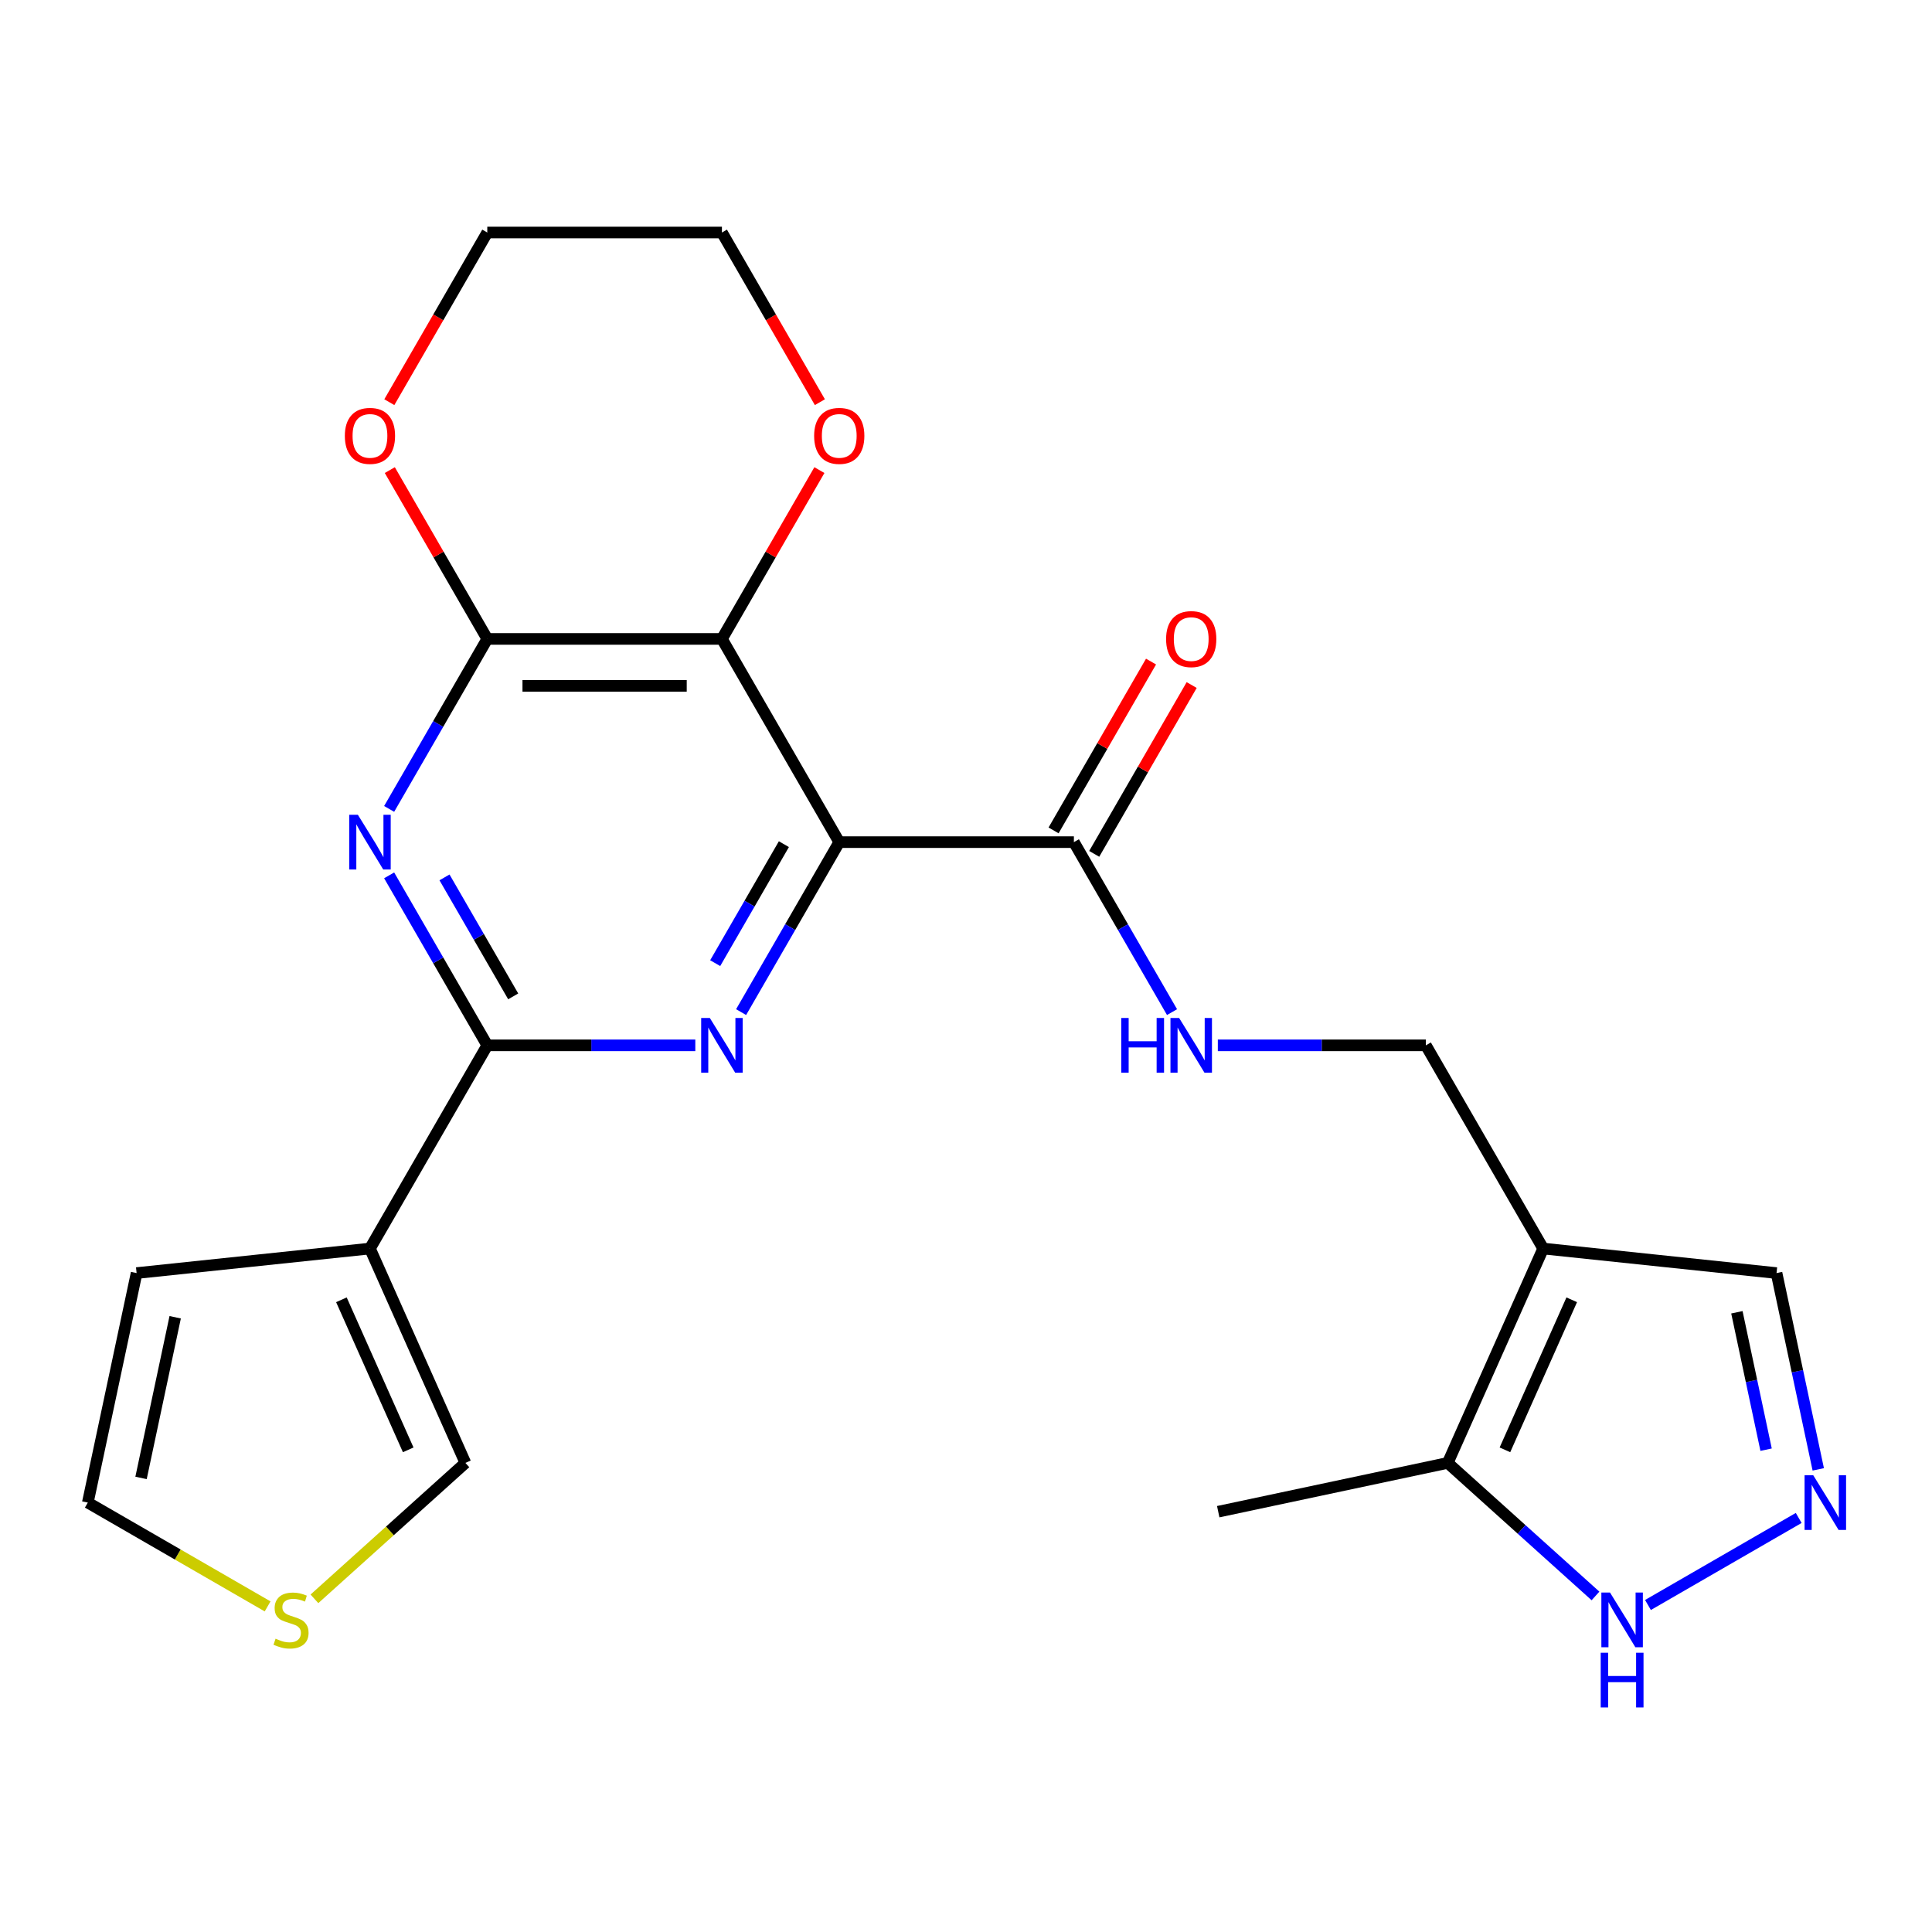 <?xml version='1.0' encoding='iso-8859-1'?>
<svg version='1.1' baseProfile='full'
              xmlns='http://www.w3.org/2000/svg'
                      xmlns:rdkit='http://www.rdkit.org/xml'
                      xmlns:xlink='http://www.w3.org/1999/xlink'
                  xml:space='preserve'
width='1000px' height='1000px' viewBox='0 0 1000 1000'>
<!-- END OF HEADER -->
<rect style='opacity:1.0;fill:#FFFFFF;stroke:none' width='1000' height='1000' x='0' y='0'> </rect>
<path class='bond-0' d='M 434.393,435.887 L 408.995,479.879' style='fill:none;fill-rule:evenodd;stroke:#000000;stroke-width:6px;stroke-linecap:butt;stroke-linejoin:miter;stroke-opacity:1' />
<path class='bond-0' d='M 408.995,479.879 L 383.596,523.87' style='fill:none;fill-rule:evenodd;stroke:#0000FF;stroke-width:6px;stroke-linecap:butt;stroke-linejoin:miter;stroke-opacity:1' />
<path class='bond-0' d='M 405.738,436.939 L 387.959,467.734' style='fill:none;fill-rule:evenodd;stroke:#000000;stroke-width:6px;stroke-linecap:butt;stroke-linejoin:miter;stroke-opacity:1' />
<path class='bond-0' d='M 387.959,467.734 L 370.18,498.528' style='fill:none;fill-rule:evenodd;stroke:#0000FF;stroke-width:6px;stroke-linecap:butt;stroke-linejoin:miter;stroke-opacity:1' />
<path class='bond-1' d='M 434.393,435.887 L 373.668,330.707' style='fill:none;fill-rule:evenodd;stroke:#000000;stroke-width:6px;stroke-linecap:butt;stroke-linejoin:miter;stroke-opacity:1' />
<path class='bond-7' d='M 434.393,435.887 L 555.844,435.887' style='fill:none;fill-rule:evenodd;stroke:#000000;stroke-width:6px;stroke-linecap:butt;stroke-linejoin:miter;stroke-opacity:1' />
<path class='bond-2' d='M 359.891,541.067 L 306.054,541.067' style='fill:none;fill-rule:evenodd;stroke:#0000FF;stroke-width:6px;stroke-linecap:butt;stroke-linejoin:miter;stroke-opacity:1' />
<path class='bond-2' d='M 306.054,541.067 L 252.217,541.067' style='fill:none;fill-rule:evenodd;stroke:#000000;stroke-width:6px;stroke-linecap:butt;stroke-linejoin:miter;stroke-opacity:1' />
<path class='bond-4' d='M 373.668,330.707 L 252.217,330.707' style='fill:none;fill-rule:evenodd;stroke:#000000;stroke-width:6px;stroke-linecap:butt;stroke-linejoin:miter;stroke-opacity:1' />
<path class='bond-4' d='M 355.45,354.998 L 270.434,354.998' style='fill:none;fill-rule:evenodd;stroke:#000000;stroke-width:6px;stroke-linecap:butt;stroke-linejoin:miter;stroke-opacity:1' />
<path class='bond-12' d='M 373.668,330.707 L 398.893,287.016' style='fill:none;fill-rule:evenodd;stroke:#000000;stroke-width:6px;stroke-linecap:butt;stroke-linejoin:miter;stroke-opacity:1' />
<path class='bond-12' d='M 398.893,287.016 L 424.119,243.324' style='fill:none;fill-rule:evenodd;stroke:#FF0000;stroke-width:6px;stroke-linecap:butt;stroke-linejoin:miter;stroke-opacity:1' />
<path class='bond-5' d='M 252.217,541.067 L 191.491,646.246' style='fill:none;fill-rule:evenodd;stroke:#000000;stroke-width:6px;stroke-linecap:butt;stroke-linejoin:miter;stroke-opacity:1' />
<path class='bond-24' d='M 252.217,541.067 L 226.818,497.075' style='fill:none;fill-rule:evenodd;stroke:#000000;stroke-width:6px;stroke-linecap:butt;stroke-linejoin:miter;stroke-opacity:1' />
<path class='bond-24' d='M 226.818,497.075 L 201.42,453.083' style='fill:none;fill-rule:evenodd;stroke:#0000FF;stroke-width:6px;stroke-linecap:butt;stroke-linejoin:miter;stroke-opacity:1' />
<path class='bond-24' d='M 265.633,515.724 L 247.854,484.93' style='fill:none;fill-rule:evenodd;stroke:#000000;stroke-width:6px;stroke-linecap:butt;stroke-linejoin:miter;stroke-opacity:1' />
<path class='bond-24' d='M 247.854,484.93 L 230.075,454.136' style='fill:none;fill-rule:evenodd;stroke:#0000FF;stroke-width:6px;stroke-linecap:butt;stroke-linejoin:miter;stroke-opacity:1' />
<path class='bond-3' d='M 201.42,418.691 L 226.818,374.699' style='fill:none;fill-rule:evenodd;stroke:#0000FF;stroke-width:6px;stroke-linecap:butt;stroke-linejoin:miter;stroke-opacity:1' />
<path class='bond-3' d='M 226.818,374.699 L 252.217,330.707' style='fill:none;fill-rule:evenodd;stroke:#000000;stroke-width:6px;stroke-linecap:butt;stroke-linejoin:miter;stroke-opacity:1' />
<path class='bond-16' d='M 252.217,330.707 L 226.991,287.016' style='fill:none;fill-rule:evenodd;stroke:#000000;stroke-width:6px;stroke-linecap:butt;stroke-linejoin:miter;stroke-opacity:1' />
<path class='bond-16' d='M 226.991,287.016 L 201.766,243.324' style='fill:none;fill-rule:evenodd;stroke:#FF0000;stroke-width:6px;stroke-linecap:butt;stroke-linejoin:miter;stroke-opacity:1' />
<path class='bond-14' d='M 191.491,646.246 L 240.89,757.197' style='fill:none;fill-rule:evenodd;stroke:#000000;stroke-width:6px;stroke-linecap:butt;stroke-linejoin:miter;stroke-opacity:1' />
<path class='bond-14' d='M 176.711,672.769 L 211.29,750.434' style='fill:none;fill-rule:evenodd;stroke:#000000;stroke-width:6px;stroke-linecap:butt;stroke-linejoin:miter;stroke-opacity:1' />
<path class='bond-18' d='M 191.491,646.246 L 70.706,658.941' style='fill:none;fill-rule:evenodd;stroke:#000000;stroke-width:6px;stroke-linecap:butt;stroke-linejoin:miter;stroke-opacity:1' />
<path class='bond-6' d='M 798.746,646.246 L 738.021,541.067' style='fill:none;fill-rule:evenodd;stroke:#000000;stroke-width:6px;stroke-linecap:butt;stroke-linejoin:miter;stroke-opacity:1' />
<path class='bond-9' d='M 798.746,646.246 L 749.348,757.197' style='fill:none;fill-rule:evenodd;stroke:#000000;stroke-width:6px;stroke-linecap:butt;stroke-linejoin:miter;stroke-opacity:1' />
<path class='bond-9' d='M 813.527,672.769 L 778.948,750.434' style='fill:none;fill-rule:evenodd;stroke:#000000;stroke-width:6px;stroke-linecap:butt;stroke-linejoin:miter;stroke-opacity:1' />
<path class='bond-17' d='M 798.746,646.246 L 919.532,658.941' style='fill:none;fill-rule:evenodd;stroke:#000000;stroke-width:6px;stroke-linecap:butt;stroke-linejoin:miter;stroke-opacity:1' />
<path class='bond-11' d='M 555.844,435.887 L 581.243,479.879' style='fill:none;fill-rule:evenodd;stroke:#000000;stroke-width:6px;stroke-linecap:butt;stroke-linejoin:miter;stroke-opacity:1' />
<path class='bond-11' d='M 581.243,479.879 L 606.641,523.87' style='fill:none;fill-rule:evenodd;stroke:#0000FF;stroke-width:6px;stroke-linecap:butt;stroke-linejoin:miter;stroke-opacity:1' />
<path class='bond-20' d='M 566.362,441.96 L 591.588,398.268' style='fill:none;fill-rule:evenodd;stroke:#000000;stroke-width:6px;stroke-linecap:butt;stroke-linejoin:miter;stroke-opacity:1' />
<path class='bond-20' d='M 591.588,398.268 L 616.813,354.576' style='fill:none;fill-rule:evenodd;stroke:#FF0000;stroke-width:6px;stroke-linecap:butt;stroke-linejoin:miter;stroke-opacity:1' />
<path class='bond-20' d='M 545.326,429.814 L 570.552,386.123' style='fill:none;fill-rule:evenodd;stroke:#000000;stroke-width:6px;stroke-linecap:butt;stroke-linejoin:miter;stroke-opacity:1' />
<path class='bond-20' d='M 570.552,386.123 L 595.777,342.431' style='fill:none;fill-rule:evenodd;stroke:#FF0000;stroke-width:6px;stroke-linecap:butt;stroke-linejoin:miter;stroke-opacity:1' />
<path class='bond-8' d='M 941.128,760.542 L 930.33,709.742' style='fill:none;fill-rule:evenodd;stroke:#0000FF;stroke-width:6px;stroke-linecap:butt;stroke-linejoin:miter;stroke-opacity:1' />
<path class='bond-8' d='M 930.33,709.742 L 919.532,658.941' style='fill:none;fill-rule:evenodd;stroke:#000000;stroke-width:6px;stroke-linecap:butt;stroke-linejoin:miter;stroke-opacity:1' />
<path class='bond-8' d='M 914.129,750.352 L 906.57,714.792' style='fill:none;fill-rule:evenodd;stroke:#0000FF;stroke-width:6px;stroke-linecap:butt;stroke-linejoin:miter;stroke-opacity:1' />
<path class='bond-8' d='M 906.57,714.792 L 899.012,679.232' style='fill:none;fill-rule:evenodd;stroke:#000000;stroke-width:6px;stroke-linecap:butt;stroke-linejoin:miter;stroke-opacity:1' />
<path class='bond-27' d='M 931.007,785.692 L 852.982,830.74' style='fill:none;fill-rule:evenodd;stroke:#0000FF;stroke-width:6px;stroke-linecap:butt;stroke-linejoin:miter;stroke-opacity:1' />
<path class='bond-10' d='M 749.348,757.197 L 787.587,791.628' style='fill:none;fill-rule:evenodd;stroke:#000000;stroke-width:6px;stroke-linecap:butt;stroke-linejoin:miter;stroke-opacity:1' />
<path class='bond-10' d='M 787.587,791.628 L 825.827,826.06' style='fill:none;fill-rule:evenodd;stroke:#0000FF;stroke-width:6px;stroke-linecap:butt;stroke-linejoin:miter;stroke-opacity:1' />
<path class='bond-21' d='M 749.348,757.197 L 630.551,782.448' style='fill:none;fill-rule:evenodd;stroke:#000000;stroke-width:6px;stroke-linecap:butt;stroke-linejoin:miter;stroke-opacity:1' />
<path class='bond-15' d='M 630.346,541.067 L 684.183,541.067' style='fill:none;fill-rule:evenodd;stroke:#0000FF;stroke-width:6px;stroke-linecap:butt;stroke-linejoin:miter;stroke-opacity:1' />
<path class='bond-15' d='M 684.183,541.067 L 738.021,541.067' style='fill:none;fill-rule:evenodd;stroke:#000000;stroke-width:6px;stroke-linecap:butt;stroke-linejoin:miter;stroke-opacity:1' />
<path class='bond-22' d='M 424.373,208.171 L 399.02,164.26' style='fill:none;fill-rule:evenodd;stroke:#FF0000;stroke-width:6px;stroke-linecap:butt;stroke-linejoin:miter;stroke-opacity:1' />
<path class='bond-22' d='M 399.02,164.26 L 373.668,120.348' style='fill:none;fill-rule:evenodd;stroke:#000000;stroke-width:6px;stroke-linecap:butt;stroke-linejoin:miter;stroke-opacity:1' />
<path class='bond-13' d='M 162.75,827.554 L 201.82,792.376' style='fill:none;fill-rule:evenodd;stroke:#CCCC00;stroke-width:6px;stroke-linecap:butt;stroke-linejoin:miter;stroke-opacity:1' />
<path class='bond-13' d='M 201.82,792.376 L 240.89,757.197' style='fill:none;fill-rule:evenodd;stroke:#000000;stroke-width:6px;stroke-linecap:butt;stroke-linejoin:miter;stroke-opacity:1' />
<path class='bond-26' d='M 138.518,831.469 L 91.986,804.603' style='fill:none;fill-rule:evenodd;stroke:#CCCC00;stroke-width:6px;stroke-linecap:butt;stroke-linejoin:miter;stroke-opacity:1' />
<path class='bond-26' d='M 91.986,804.603 L 45.455,777.738' style='fill:none;fill-rule:evenodd;stroke:#000000;stroke-width:6px;stroke-linecap:butt;stroke-linejoin:miter;stroke-opacity:1' />
<path class='bond-25' d='M 201.512,208.171 L 226.864,164.26' style='fill:none;fill-rule:evenodd;stroke:#FF0000;stroke-width:6px;stroke-linecap:butt;stroke-linejoin:miter;stroke-opacity:1' />
<path class='bond-25' d='M 226.864,164.26 L 252.217,120.348' style='fill:none;fill-rule:evenodd;stroke:#000000;stroke-width:6px;stroke-linecap:butt;stroke-linejoin:miter;stroke-opacity:1' />
<path class='bond-19' d='M 70.706,658.941 L 45.455,777.738' style='fill:none;fill-rule:evenodd;stroke:#000000;stroke-width:6px;stroke-linecap:butt;stroke-linejoin:miter;stroke-opacity:1' />
<path class='bond-19' d='M 90.677,681.811 L 73.002,764.969' style='fill:none;fill-rule:evenodd;stroke:#000000;stroke-width:6px;stroke-linecap:butt;stroke-linejoin:miter;stroke-opacity:1' />
<path class='bond-23' d='M 373.668,120.348 L 252.217,120.348' style='fill:none;fill-rule:evenodd;stroke:#000000;stroke-width:6px;stroke-linecap:butt;stroke-linejoin:miter;stroke-opacity:1' />
<path  class='atom-1' d='M 367.408 526.907
L 376.688 541.907
Q 377.608 543.387, 379.088 546.067
Q 380.568 548.747, 380.648 548.907
L 380.648 526.907
L 384.408 526.907
L 384.408 555.227
L 380.528 555.227
L 370.568 538.827
Q 369.408 536.907, 368.168 534.707
Q 366.968 532.507, 366.608 531.827
L 366.608 555.227
L 362.928 555.227
L 362.928 526.907
L 367.408 526.907
' fill='#0000FF'/>
<path  class='atom-4' d='M 185.231 421.727
L 194.511 436.727
Q 195.431 438.207, 196.911 440.887
Q 198.391 443.567, 198.471 443.727
L 198.471 421.727
L 202.231 421.727
L 202.231 450.047
L 198.351 450.047
L 188.391 433.647
Q 187.231 431.727, 185.991 429.527
Q 184.791 427.327, 184.431 426.647
L 184.431 450.047
L 180.751 450.047
L 180.751 421.727
L 185.231 421.727
' fill='#0000FF'/>
<path  class='atom-9' d='M 938.523 763.578
L 947.803 778.578
Q 948.723 780.058, 950.203 782.738
Q 951.683 785.418, 951.763 785.578
L 951.763 763.578
L 955.523 763.578
L 955.523 791.898
L 951.643 791.898
L 941.683 775.498
Q 940.523 773.578, 939.283 771.378
Q 938.083 769.178, 937.723 768.498
L 937.723 791.898
L 934.043 791.898
L 934.043 763.578
L 938.523 763.578
' fill='#0000FF'/>
<path  class='atom-11' d='M 833.343 824.304
L 842.623 839.304
Q 843.543 840.784, 845.023 843.464
Q 846.503 846.144, 846.583 846.304
L 846.583 824.304
L 850.343 824.304
L 850.343 852.624
L 846.463 852.624
L 836.503 836.224
Q 835.343 834.304, 834.103 832.104
Q 832.903 829.904, 832.543 829.224
L 832.543 852.624
L 828.863 852.624
L 828.863 824.304
L 833.343 824.304
' fill='#0000FF'/>
<path  class='atom-11' d='M 828.523 855.456
L 832.363 855.456
L 832.363 867.496
L 846.843 867.496
L 846.843 855.456
L 850.683 855.456
L 850.683 883.776
L 846.843 883.776
L 846.843 870.696
L 832.363 870.696
L 832.363 883.776
L 828.523 883.776
L 828.523 855.456
' fill='#0000FF'/>
<path  class='atom-12' d='M 580.35 526.907
L 584.19 526.907
L 584.19 538.947
L 598.67 538.947
L 598.67 526.907
L 602.51 526.907
L 602.51 555.227
L 598.67 555.227
L 598.67 542.147
L 584.19 542.147
L 584.19 555.227
L 580.35 555.227
L 580.35 526.907
' fill='#0000FF'/>
<path  class='atom-12' d='M 610.31 526.907
L 619.59 541.907
Q 620.51 543.387, 621.99 546.067
Q 623.47 548.747, 623.55 548.907
L 623.55 526.907
L 627.31 526.907
L 627.31 555.227
L 623.43 555.227
L 613.47 538.827
Q 612.31 536.907, 611.07 534.707
Q 609.87 532.507, 609.51 531.827
L 609.51 555.227
L 605.83 555.227
L 605.83 526.907
L 610.31 526.907
' fill='#0000FF'/>
<path  class='atom-13' d='M 421.393 225.608
Q 421.393 218.808, 424.753 215.008
Q 428.113 211.208, 434.393 211.208
Q 440.673 211.208, 444.033 215.008
Q 447.393 218.808, 447.393 225.608
Q 447.393 232.488, 443.993 236.408
Q 440.593 240.288, 434.393 240.288
Q 428.153 240.288, 424.753 236.408
Q 421.393 232.528, 421.393 225.608
M 434.393 237.088
Q 438.713 237.088, 441.033 234.208
Q 443.393 231.288, 443.393 225.608
Q 443.393 220.048, 441.033 217.248
Q 438.713 214.408, 434.393 214.408
Q 430.073 214.408, 427.713 217.208
Q 425.393 220.008, 425.393 225.608
Q 425.393 231.328, 427.713 234.208
Q 430.073 237.088, 434.393 237.088
' fill='#FF0000'/>
<path  class='atom-14' d='M 142.634 848.184
Q 142.954 848.304, 144.274 848.864
Q 145.594 849.424, 147.034 849.784
Q 148.514 850.104, 149.954 850.104
Q 152.634 850.104, 154.194 848.824
Q 155.754 847.504, 155.754 845.224
Q 155.754 843.664, 154.954 842.704
Q 154.194 841.744, 152.994 841.224
Q 151.794 840.704, 149.794 840.104
Q 147.274 839.344, 145.754 838.624
Q 144.274 837.904, 143.194 836.384
Q 142.154 834.864, 142.154 832.304
Q 142.154 828.744, 144.554 826.544
Q 146.994 824.344, 151.794 824.344
Q 155.074 824.344, 158.794 825.904
L 157.874 828.984
Q 154.474 827.584, 151.914 827.584
Q 149.154 827.584, 147.634 828.744
Q 146.114 829.864, 146.154 831.824
Q 146.154 833.344, 146.914 834.264
Q 147.714 835.184, 148.834 835.704
Q 149.994 836.224, 151.914 836.824
Q 154.474 837.624, 155.994 838.424
Q 157.514 839.224, 158.594 840.864
Q 159.714 842.464, 159.714 845.224
Q 159.714 849.144, 157.074 851.264
Q 154.474 853.344, 150.114 853.344
Q 147.594 853.344, 145.674 852.784
Q 143.794 852.264, 141.554 851.344
L 142.634 848.184
' fill='#CCCC00'/>
<path  class='atom-17' d='M 178.491 225.608
Q 178.491 218.808, 181.851 215.008
Q 185.211 211.208, 191.491 211.208
Q 197.771 211.208, 201.131 215.008
Q 204.491 218.808, 204.491 225.608
Q 204.491 232.488, 201.091 236.408
Q 197.691 240.288, 191.491 240.288
Q 185.251 240.288, 181.851 236.408
Q 178.491 232.528, 178.491 225.608
M 191.491 237.088
Q 195.811 237.088, 198.131 234.208
Q 200.491 231.288, 200.491 225.608
Q 200.491 220.048, 198.131 217.248
Q 195.811 214.408, 191.491 214.408
Q 187.171 214.408, 184.811 217.208
Q 182.491 220.008, 182.491 225.608
Q 182.491 231.328, 184.811 234.208
Q 187.171 237.088, 191.491 237.088
' fill='#FF0000'/>
<path  class='atom-21' d='M 603.57 330.787
Q 603.57 323.987, 606.93 320.187
Q 610.29 316.387, 616.57 316.387
Q 622.85 316.387, 626.21 320.187
Q 629.57 323.987, 629.57 330.787
Q 629.57 337.667, 626.17 341.587
Q 622.77 345.467, 616.57 345.467
Q 610.33 345.467, 606.93 341.587
Q 603.57 337.707, 603.57 330.787
M 616.57 342.267
Q 620.89 342.267, 623.21 339.387
Q 625.57 336.467, 625.57 330.787
Q 625.57 325.227, 623.21 322.427
Q 620.89 319.587, 616.57 319.587
Q 612.25 319.587, 609.89 322.387
Q 607.57 325.187, 607.57 330.787
Q 607.57 336.507, 609.89 339.387
Q 612.25 342.267, 616.57 342.267
' fill='#FF0000'/>
</svg>
